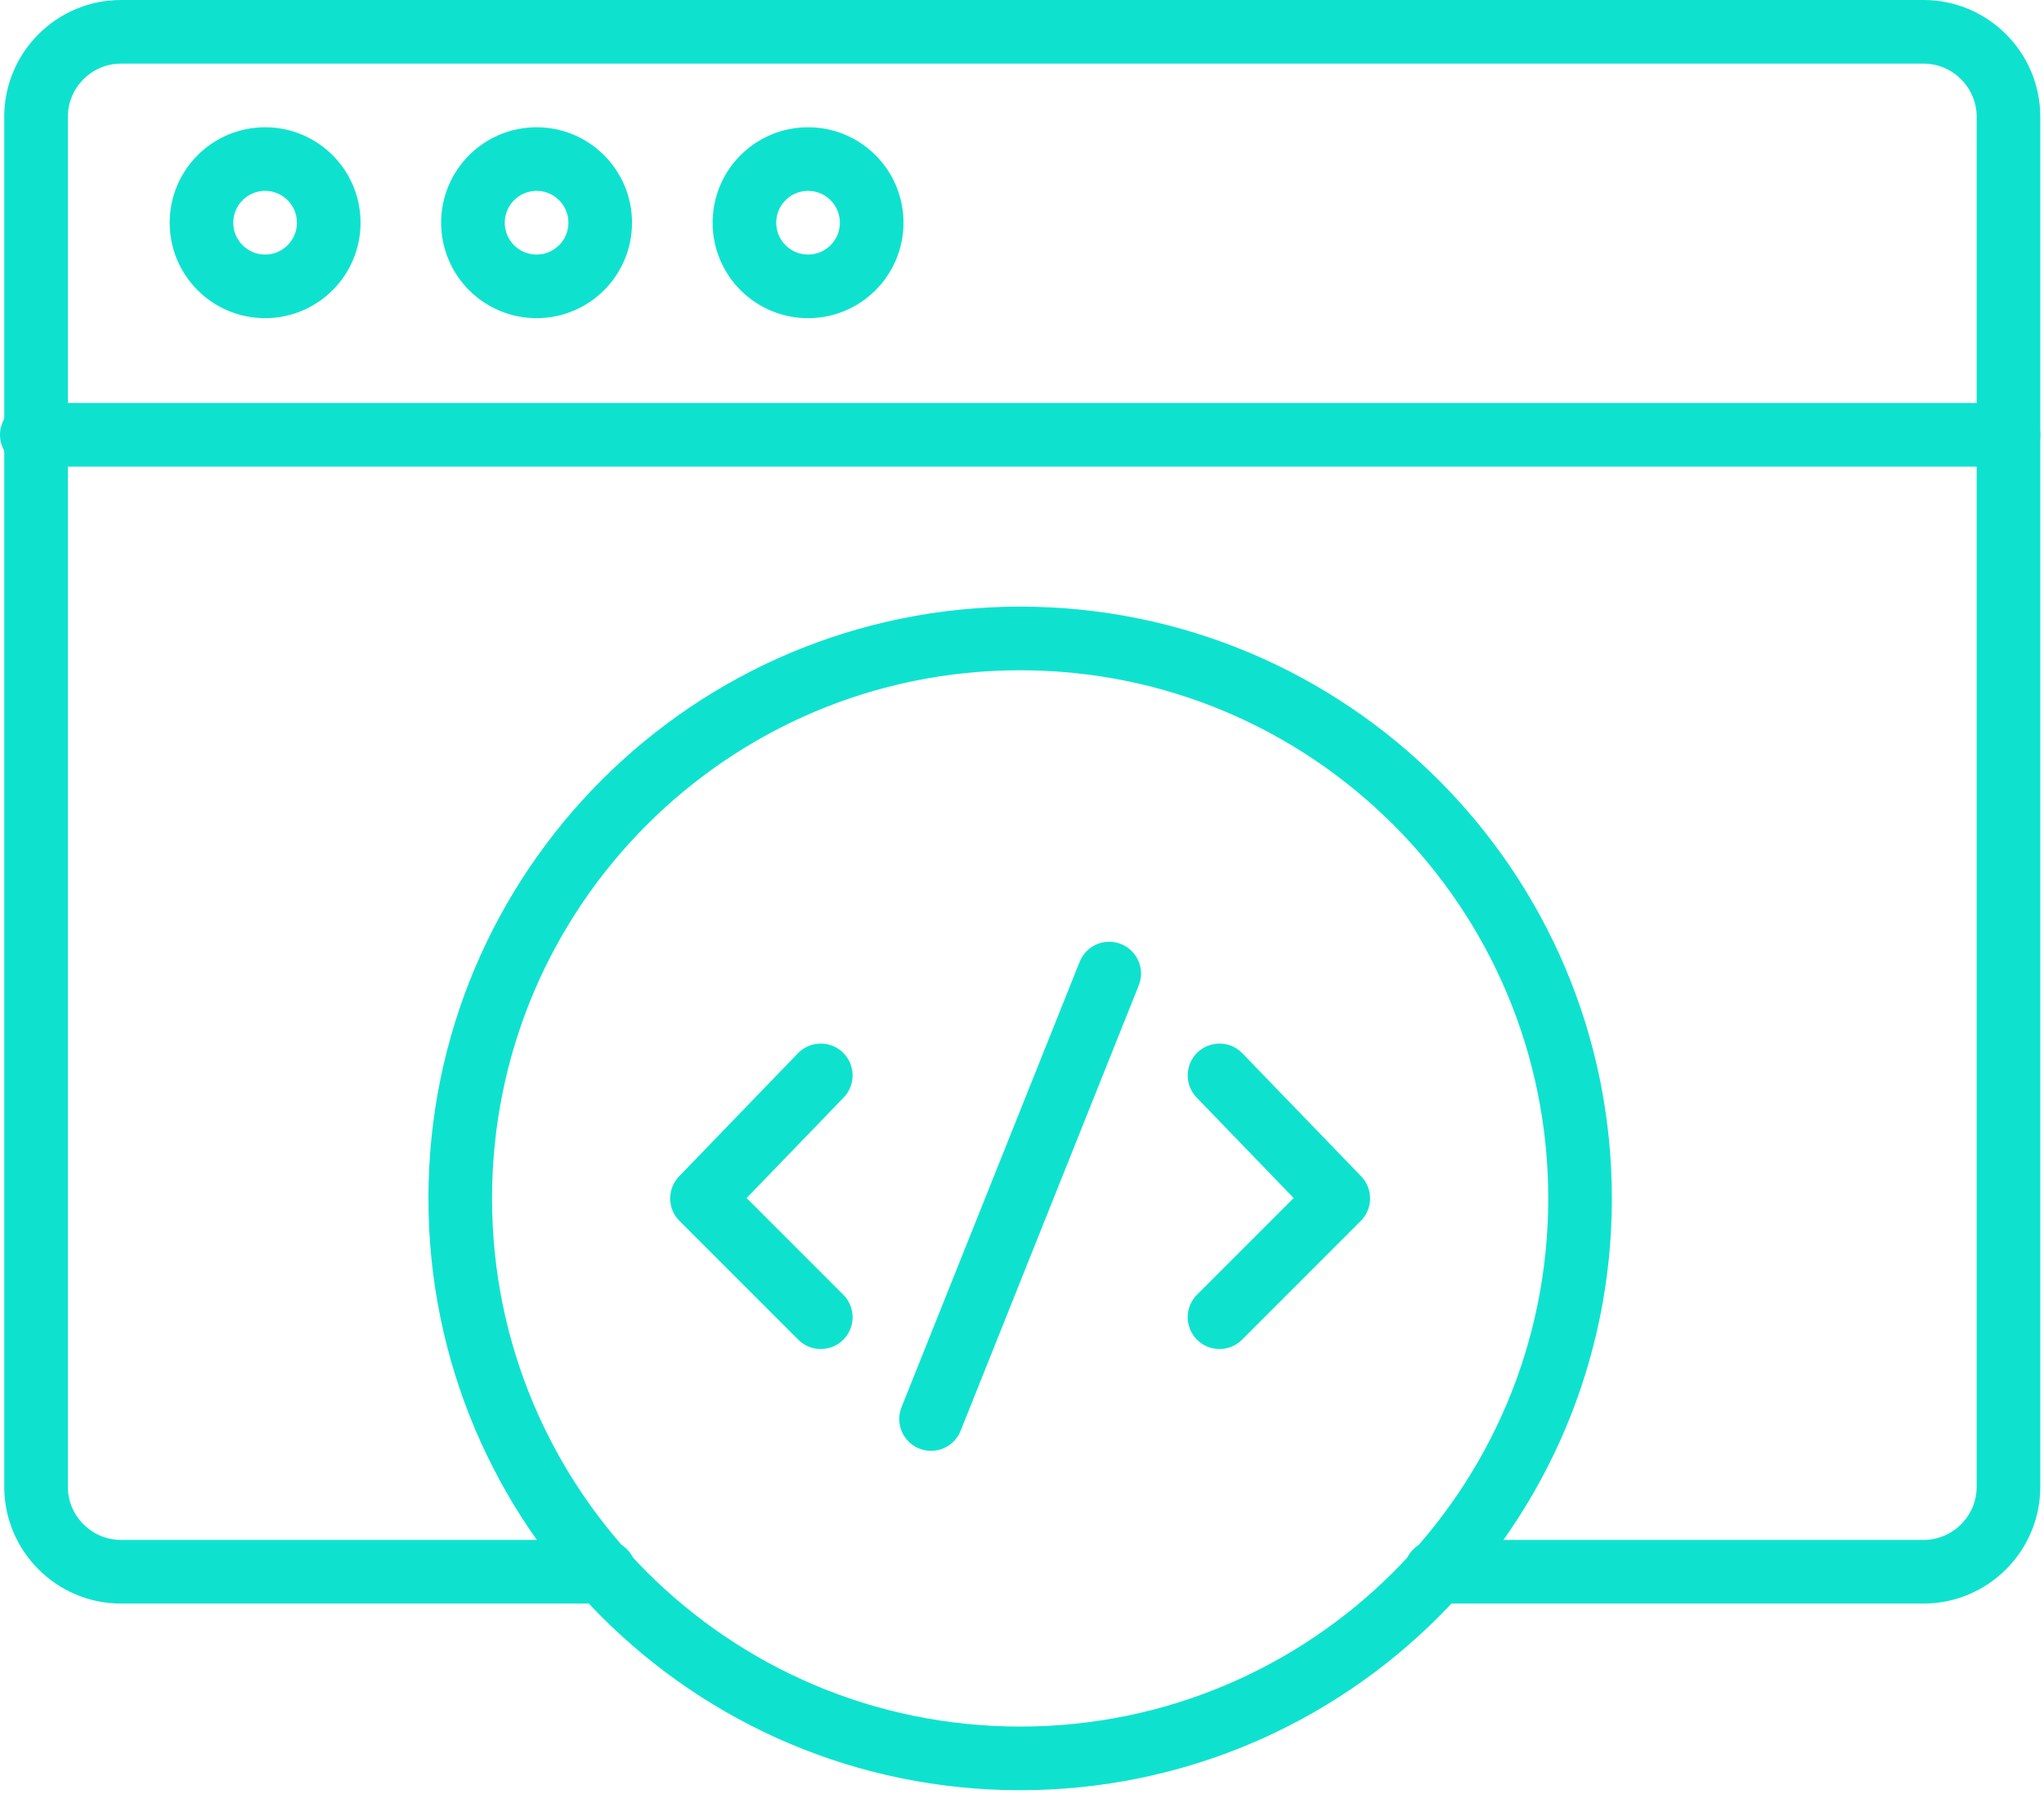 <svg xmlns="http://www.w3.org/2000/svg" width="514" height="451" viewBox="0 0 514 451" fill="none"><path d="M152 395.2H30.4C18.667 395.2 9.067 385.6 9.067 373.867V29.333C9.067 17.6 18.667 8 30.4 8H483.733C495.467 8 505.067 17.6 505.067 29.333V373.867C505.067 385.6 495.467 395.2 483.733 395.2H361.067" stroke="#0EE2CF" stroke-width="16" stroke-miterlimit="10" stroke-linecap="round" stroke-linejoin="round"></path><path d="M8 109.333H505.067" stroke="#0EE2CF" stroke-width="16" stroke-miterlimit="10" stroke-linecap="round" stroke-linejoin="round"></path><path d="M256.533 442.133C334.295 442.133 397.333 379.095 397.333 301.333C397.333 223.572 334.295 160.533 256.533 160.533C178.772 160.533 115.733 223.572 115.733 301.333C115.733 379.095 178.772 442.133 256.533 442.133Z" stroke="#0EE2CF" stroke-width="16" stroke-miterlimit="10" stroke-linecap="round" stroke-linejoin="round"></path><path d="M306.667 331.2L336.533 301.333L306.667 270.4" stroke="#0EE2CF" stroke-width="16" stroke-miterlimit="10" stroke-linecap="round" stroke-linejoin="round"></path><path d="M206.4 270.4L176.533 301.333L206.4 331.2" stroke="#0EE2CF" stroke-width="16" stroke-miterlimit="10" stroke-linecap="round" stroke-linejoin="round"></path><path d="M278.933 244.8L234.133 356.8" stroke="#0EE2CF" stroke-width="16" stroke-miterlimit="10" stroke-linecap="round" stroke-linejoin="round"></path><path d="M66.667 72C75.503 72 82.667 64.837 82.667 56C82.667 47.163 75.503 40 66.667 40C57.83 40 50.667 47.163 50.667 56C50.667 64.837 57.83 72 66.667 72Z" stroke="#0EE2CF" stroke-width="16" stroke-miterlimit="10" stroke-linecap="round" stroke-linejoin="round"></path><path d="M134.933 72C143.77 72 150.933 64.837 150.933 56C150.933 47.163 143.77 40 134.933 40C126.097 40 118.933 47.163 118.933 56C118.933 64.837 126.097 72 134.933 72Z" stroke="#0EE2CF" stroke-width="16" stroke-miterlimit="10" stroke-linecap="round" stroke-linejoin="round"></path><path d="M203.2 72C212.037 72 219.2 64.837 219.2 56C219.2 47.163 212.037 40 203.2 40C194.363 40 187.2 47.163 187.2 56C187.2 64.837 194.363 72 203.2 72Z" stroke="#0EE2CF" stroke-width="16" stroke-miterlimit="10" stroke-linecap="round" stroke-linejoin="round"></path></svg>